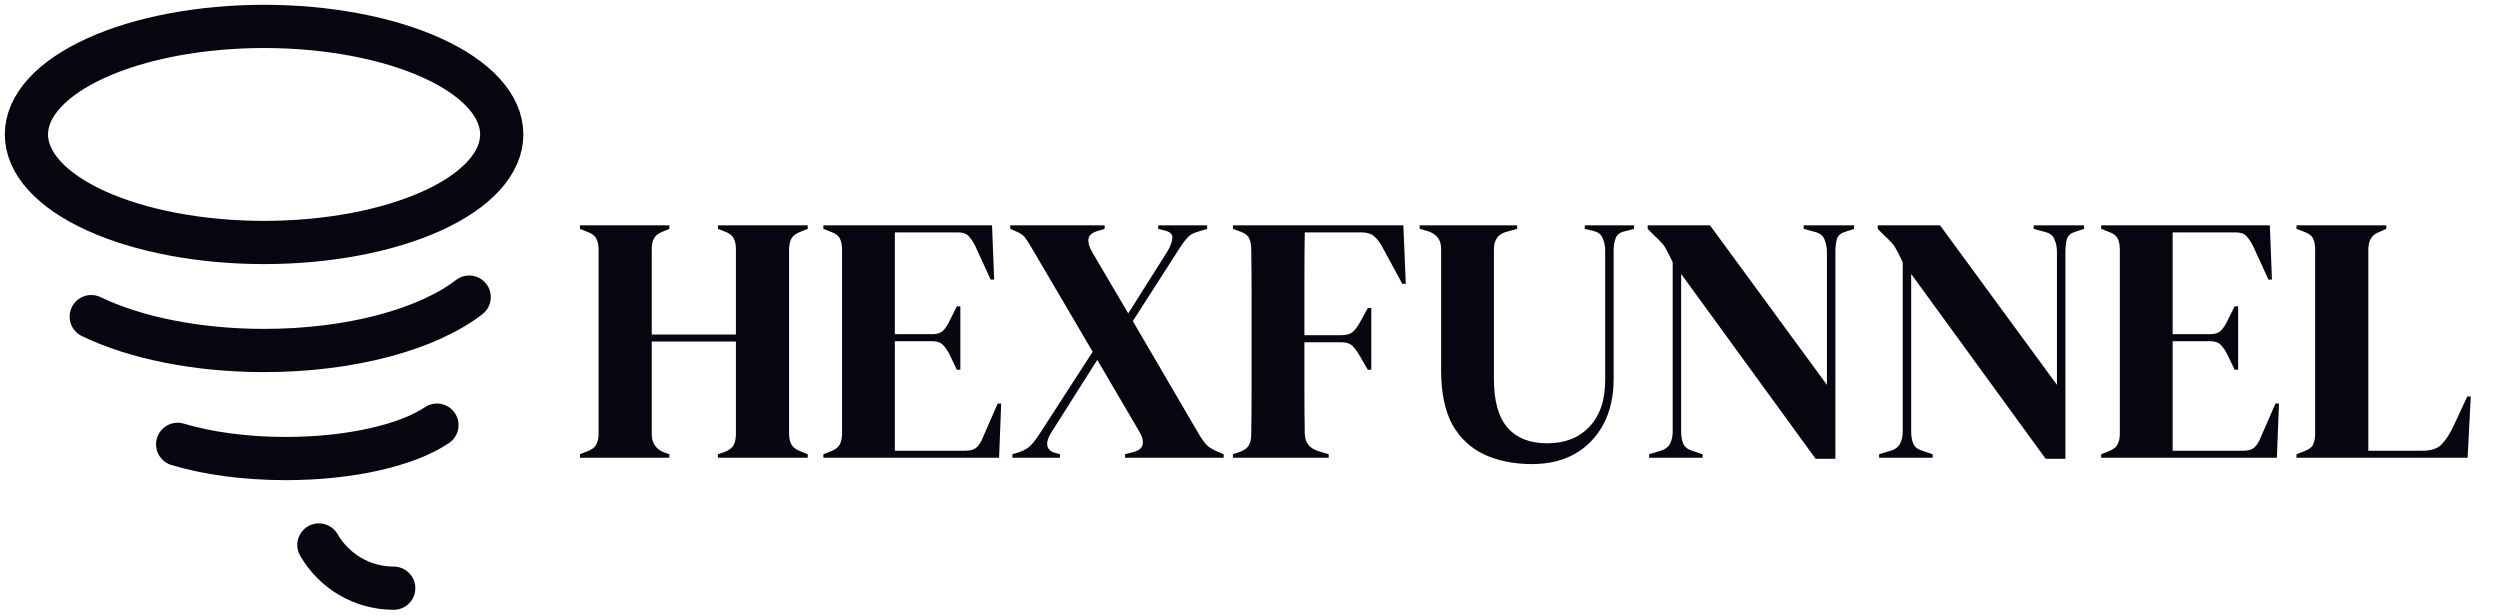<svg width="284" height="70" viewBox="0 0 284 70" fill="none" xmlns="http://www.w3.org/2000/svg">
<path d="M49.636 48.295C46.286 50.559 39.847 52.091 32.454 52.091C27.81 52.091 23.543 51.487 20.181 50.476" stroke="#050610" stroke-width="4.909" stroke-linecap="round" stroke-linejoin="round"/>
<path d="M44.729 66.817C41.095 66.817 37.922 64.843 36.224 61.908" stroke="#050610" stroke-width="4.909" stroke-linecap="round" stroke-linejoin="round"/>
<path d="M3 15.273C3 16.884 3.698 18.48 5.055 19.969C6.412 21.458 8.401 22.811 10.908 23.951C13.415 25.09 16.392 25.994 19.668 26.611C22.943 27.228 26.454 27.546 30 27.546C33.546 27.546 37.057 27.228 40.333 26.611C43.608 25.994 46.585 25.09 49.092 23.951C51.599 22.811 53.588 21.458 54.945 19.969C56.302 18.48 57 16.884 57 15.273C57 12.018 54.155 8.896 49.092 6.595C44.028 4.293 37.161 3 30 3C22.839 3 15.972 4.293 10.908 6.595C5.845 8.896 3 12.018 3 15.273Z" stroke="#050610" stroke-width="4.909" stroke-linecap="round" stroke-linejoin="round"/>
<path d="M53.298 33.752C48.607 37.381 39.93 39.817 30.001 39.817C22.265 39.817 15.288 38.338 10.365 35.968" stroke="#050610" stroke-width="4.909" stroke-linecap="round" stroke-linejoin="round"/>
<path d="M65.88 52V51.6L66.68 51.28C67.213 51.093 67.56 50.84 67.72 50.52C67.907 50.2 68 49.787 68 49.28V28.36C68 27.827 67.907 27.4 67.72 27.08C67.56 26.76 67.213 26.507 66.68 26.32L65.88 26V25.6H76.04V26L75.36 26.28C74.853 26.467 74.507 26.72 74.32 27.04C74.133 27.333 74.04 27.747 74.04 28.28V38H83.6V28.28C83.6 27.747 83.507 27.333 83.32 27.04C83.16 26.72 82.813 26.467 82.28 26.28L81.56 26V25.6H91.76V26L90.96 26.32C90.453 26.507 90.107 26.76 89.92 27.08C89.733 27.4 89.64 27.827 89.64 28.36V49.28C89.64 49.787 89.733 50.2 89.92 50.52C90.107 50.84 90.453 51.093 90.96 51.28L91.76 51.6V52H81.56V51.6L82.28 51.36C82.813 51.147 83.16 50.893 83.32 50.6C83.507 50.28 83.6 49.853 83.6 49.32V38.8H74.04V49.32C74.04 50.307 74.48 50.987 75.36 51.36L76.04 51.6V52H65.88ZM93.536 52V51.6L94.456 51.24C94.91 51.053 95.216 50.813 95.376 50.52C95.563 50.2 95.656 49.773 95.656 49.24V28.36C95.656 27.827 95.576 27.413 95.416 27.12C95.283 26.8 94.963 26.547 94.456 26.36L93.536 26V25.6H112.696L112.936 31.76H112.536L110.816 28C110.576 27.52 110.323 27.133 110.056 26.84C109.79 26.547 109.39 26.4 108.856 26.4H101.656V37.96H105.936C106.47 37.96 106.87 37.827 107.136 37.56C107.43 37.267 107.683 36.88 107.896 36.4L108.696 34.8H109.096V42H108.696L107.896 40.32C107.656 39.84 107.403 39.467 107.136 39.2C106.87 38.907 106.47 38.76 105.936 38.76H101.656V51.2H109.736C110.27 51.2 110.683 51.067 110.976 50.8C111.27 50.507 111.51 50.107 111.696 49.6L113.336 45.84H113.736L113.496 52H93.536ZM115.009 52V51.6L115.689 51.4C116.249 51.213 116.689 50.973 117.009 50.68C117.329 50.36 117.649 49.96 117.969 49.48L124.129 39.96L117.129 28.04C116.863 27.587 116.636 27.24 116.449 27C116.263 26.733 115.916 26.493 115.409 26.28L114.769 26V25.6H125.489V26L124.569 26.28C124.009 26.467 123.703 26.76 123.649 27.16C123.596 27.56 123.729 28.04 124.049 28.6L128.169 35.6L132.569 28.64C132.916 28.08 133.116 27.573 133.169 27.12C133.249 26.667 132.983 26.36 132.369 26.2L131.569 26V25.6H137.129V26L136.089 26.32C135.583 26.453 135.183 26.68 134.889 27C134.623 27.293 134.343 27.667 134.049 28.12L128.689 36.48L136.289 49.48C136.583 49.96 136.863 50.333 137.129 50.6C137.396 50.84 137.769 51.067 138.249 51.28L139.009 51.6V52H127.809V51.6L128.729 51.36C129.369 51.2 129.729 50.907 129.809 50.48C129.889 50.053 129.756 49.56 129.409 49L124.649 40.88L119.409 49.16C119.063 49.693 118.916 50.173 118.969 50.6C119.049 51.027 119.343 51.307 119.849 51.44L120.409 51.6V52H115.009ZM140.06 52V51.6L140.78 51.36C141.313 51.173 141.673 50.92 141.86 50.6C142.046 50.28 142.14 49.853 142.14 49.32C142.166 47.72 142.18 46.107 142.18 44.48C142.18 42.853 142.18 41.227 142.18 39.6V38C142.18 36.4 142.18 34.8 142.18 33.2C142.18 31.573 142.166 29.96 142.14 28.36C142.14 27.827 142.06 27.4 141.9 27.08C141.766 26.76 141.446 26.507 140.94 26.32L140.06 26V25.6H159.42L159.7 32.24H159.3L157.02 28.04C156.753 27.533 156.446 27.133 156.1 26.84C155.753 26.547 155.273 26.4 154.66 26.4H148.22C148.193 28.293 148.18 30.227 148.18 32.2C148.18 34.173 148.18 36.133 148.18 38.08H152.34C152.953 38.08 153.406 37.947 153.7 37.68C153.993 37.413 154.273 37.027 154.54 36.52L155.38 35H155.78V42H155.38L154.5 40.48C154.233 40 153.953 39.613 153.66 39.32C153.393 39.027 152.953 38.88 152.34 38.88H148.18C148.18 40.747 148.18 42.533 148.18 44.24C148.18 45.92 148.193 47.573 148.22 49.2C148.22 50.24 148.726 50.92 149.74 51.24L150.94 51.6V52H140.06ZM174.029 52.72C172.002 52.72 170.202 52.36 168.629 51.64C167.082 50.92 165.869 49.787 164.989 48.24C164.135 46.667 163.709 44.6 163.709 42.04V28.24C163.709 27.227 163.189 26.56 162.149 26.24L161.269 26V25.6H172.349V26L171.189 26.32C170.202 26.56 169.709 27.227 169.709 28.32V43.08C169.709 45.56 170.229 47.4 171.269 48.6C172.309 49.773 173.802 50.36 175.749 50.36C177.775 50.36 179.375 49.733 180.549 48.48C181.749 47.227 182.349 45.453 182.349 43.16V28.48C182.349 27.947 182.255 27.48 182.069 27.08C181.909 26.653 181.562 26.373 181.029 26.24L180.029 26V25.6H185.629V26L184.549 26.28C184.042 26.387 183.709 26.64 183.549 27.04C183.389 27.44 183.309 27.907 183.309 28.44V43.08C183.309 45.027 182.922 46.733 182.149 48.2C181.375 49.64 180.295 50.76 178.909 51.56C177.522 52.333 175.895 52.72 174.029 52.72ZM187.338 52V51.6L188.658 51.2C189.138 51.067 189.484 50.813 189.698 50.44C189.911 50.04 190.018 49.573 190.018 49.04V29.8C189.724 29.16 189.484 28.68 189.298 28.36C189.138 28.04 188.951 27.773 188.738 27.56C188.524 27.32 188.231 27.027 187.858 26.68L187.178 26V25.6H194.258L207.538 43.72V28.64C207.538 28.107 207.444 27.627 207.258 27.2C207.098 26.773 206.751 26.493 206.218 26.36L204.898 26V25.6H210.618V26L209.538 26.36C209.058 26.52 208.764 26.8 208.658 27.2C208.551 27.6 208.498 28.067 208.498 28.6V52.12H206.258L190.978 31.12V49.04C190.978 49.573 191.058 50.027 191.217 50.4C191.378 50.773 191.711 51.04 192.218 51.2L193.418 51.6V52H187.338ZM213.47 52V51.6L214.79 51.2C215.27 51.067 215.617 50.813 215.83 50.44C216.044 50.04 216.15 49.573 216.15 49.04V29.8C215.857 29.16 215.617 28.68 215.43 28.36C215.27 28.04 215.084 27.773 214.87 27.56C214.657 27.32 214.364 27.027 213.99 26.68L213.31 26V25.6H220.39L233.67 43.72V28.64C233.67 28.107 233.577 27.627 233.39 27.2C233.23 26.773 232.884 26.493 232.35 26.36L231.03 26V25.6H236.75V26L235.67 26.36C235.19 26.52 234.897 26.8 234.79 27.2C234.684 27.6 234.63 28.067 234.63 28.6V52.12H232.39L217.11 31.12V49.04C217.11 49.573 217.19 50.027 217.35 50.4C217.51 50.773 217.844 51.04 218.35 51.2L219.55 51.6V52H213.47ZM238.693 52V51.6L239.613 51.24C240.066 51.053 240.373 50.813 240.533 50.52C240.719 50.2 240.813 49.773 240.813 49.24V28.36C240.813 27.827 240.733 27.413 240.573 27.12C240.439 26.8 240.119 26.547 239.613 26.36L238.693 26V25.6H257.853L258.093 31.76H257.693L255.973 28C255.733 27.52 255.479 27.133 255.213 26.84C254.946 26.547 254.546 26.4 254.013 26.4H246.813V37.96H251.093C251.626 37.96 252.026 37.827 252.293 37.56C252.586 37.267 252.839 36.88 253.053 36.4L253.853 34.8H254.253V42H253.853L253.053 40.32C252.813 39.84 252.559 39.467 252.293 39.2C252.026 38.907 251.626 38.76 251.093 38.76H246.813V51.2H254.893C255.426 51.2 255.839 51.067 256.133 50.8C256.426 50.507 256.666 50.107 256.853 49.6L258.493 45.84H258.893L258.653 52H238.693ZM260.88 52V51.6L261.72 51.28C262.28 51.067 262.627 50.813 262.76 50.52C262.92 50.2 263 49.773 263 49.24V28.36C263 27.827 262.92 27.4 262.76 27.08C262.6 26.76 262.253 26.507 261.72 26.32L260.88 26V25.6H271.08V26L270.36 26.32C269.853 26.507 269.507 26.773 269.32 27.12C269.133 27.44 269.04 27.867 269.04 28.4V51.2H275.2C276.187 51.2 276.907 50.96 277.36 50.48C277.84 50 278.293 49.307 278.72 48.4L280.28 45.04H280.68L280.32 52H260.88Z" fill="#050610"/>
</svg>
